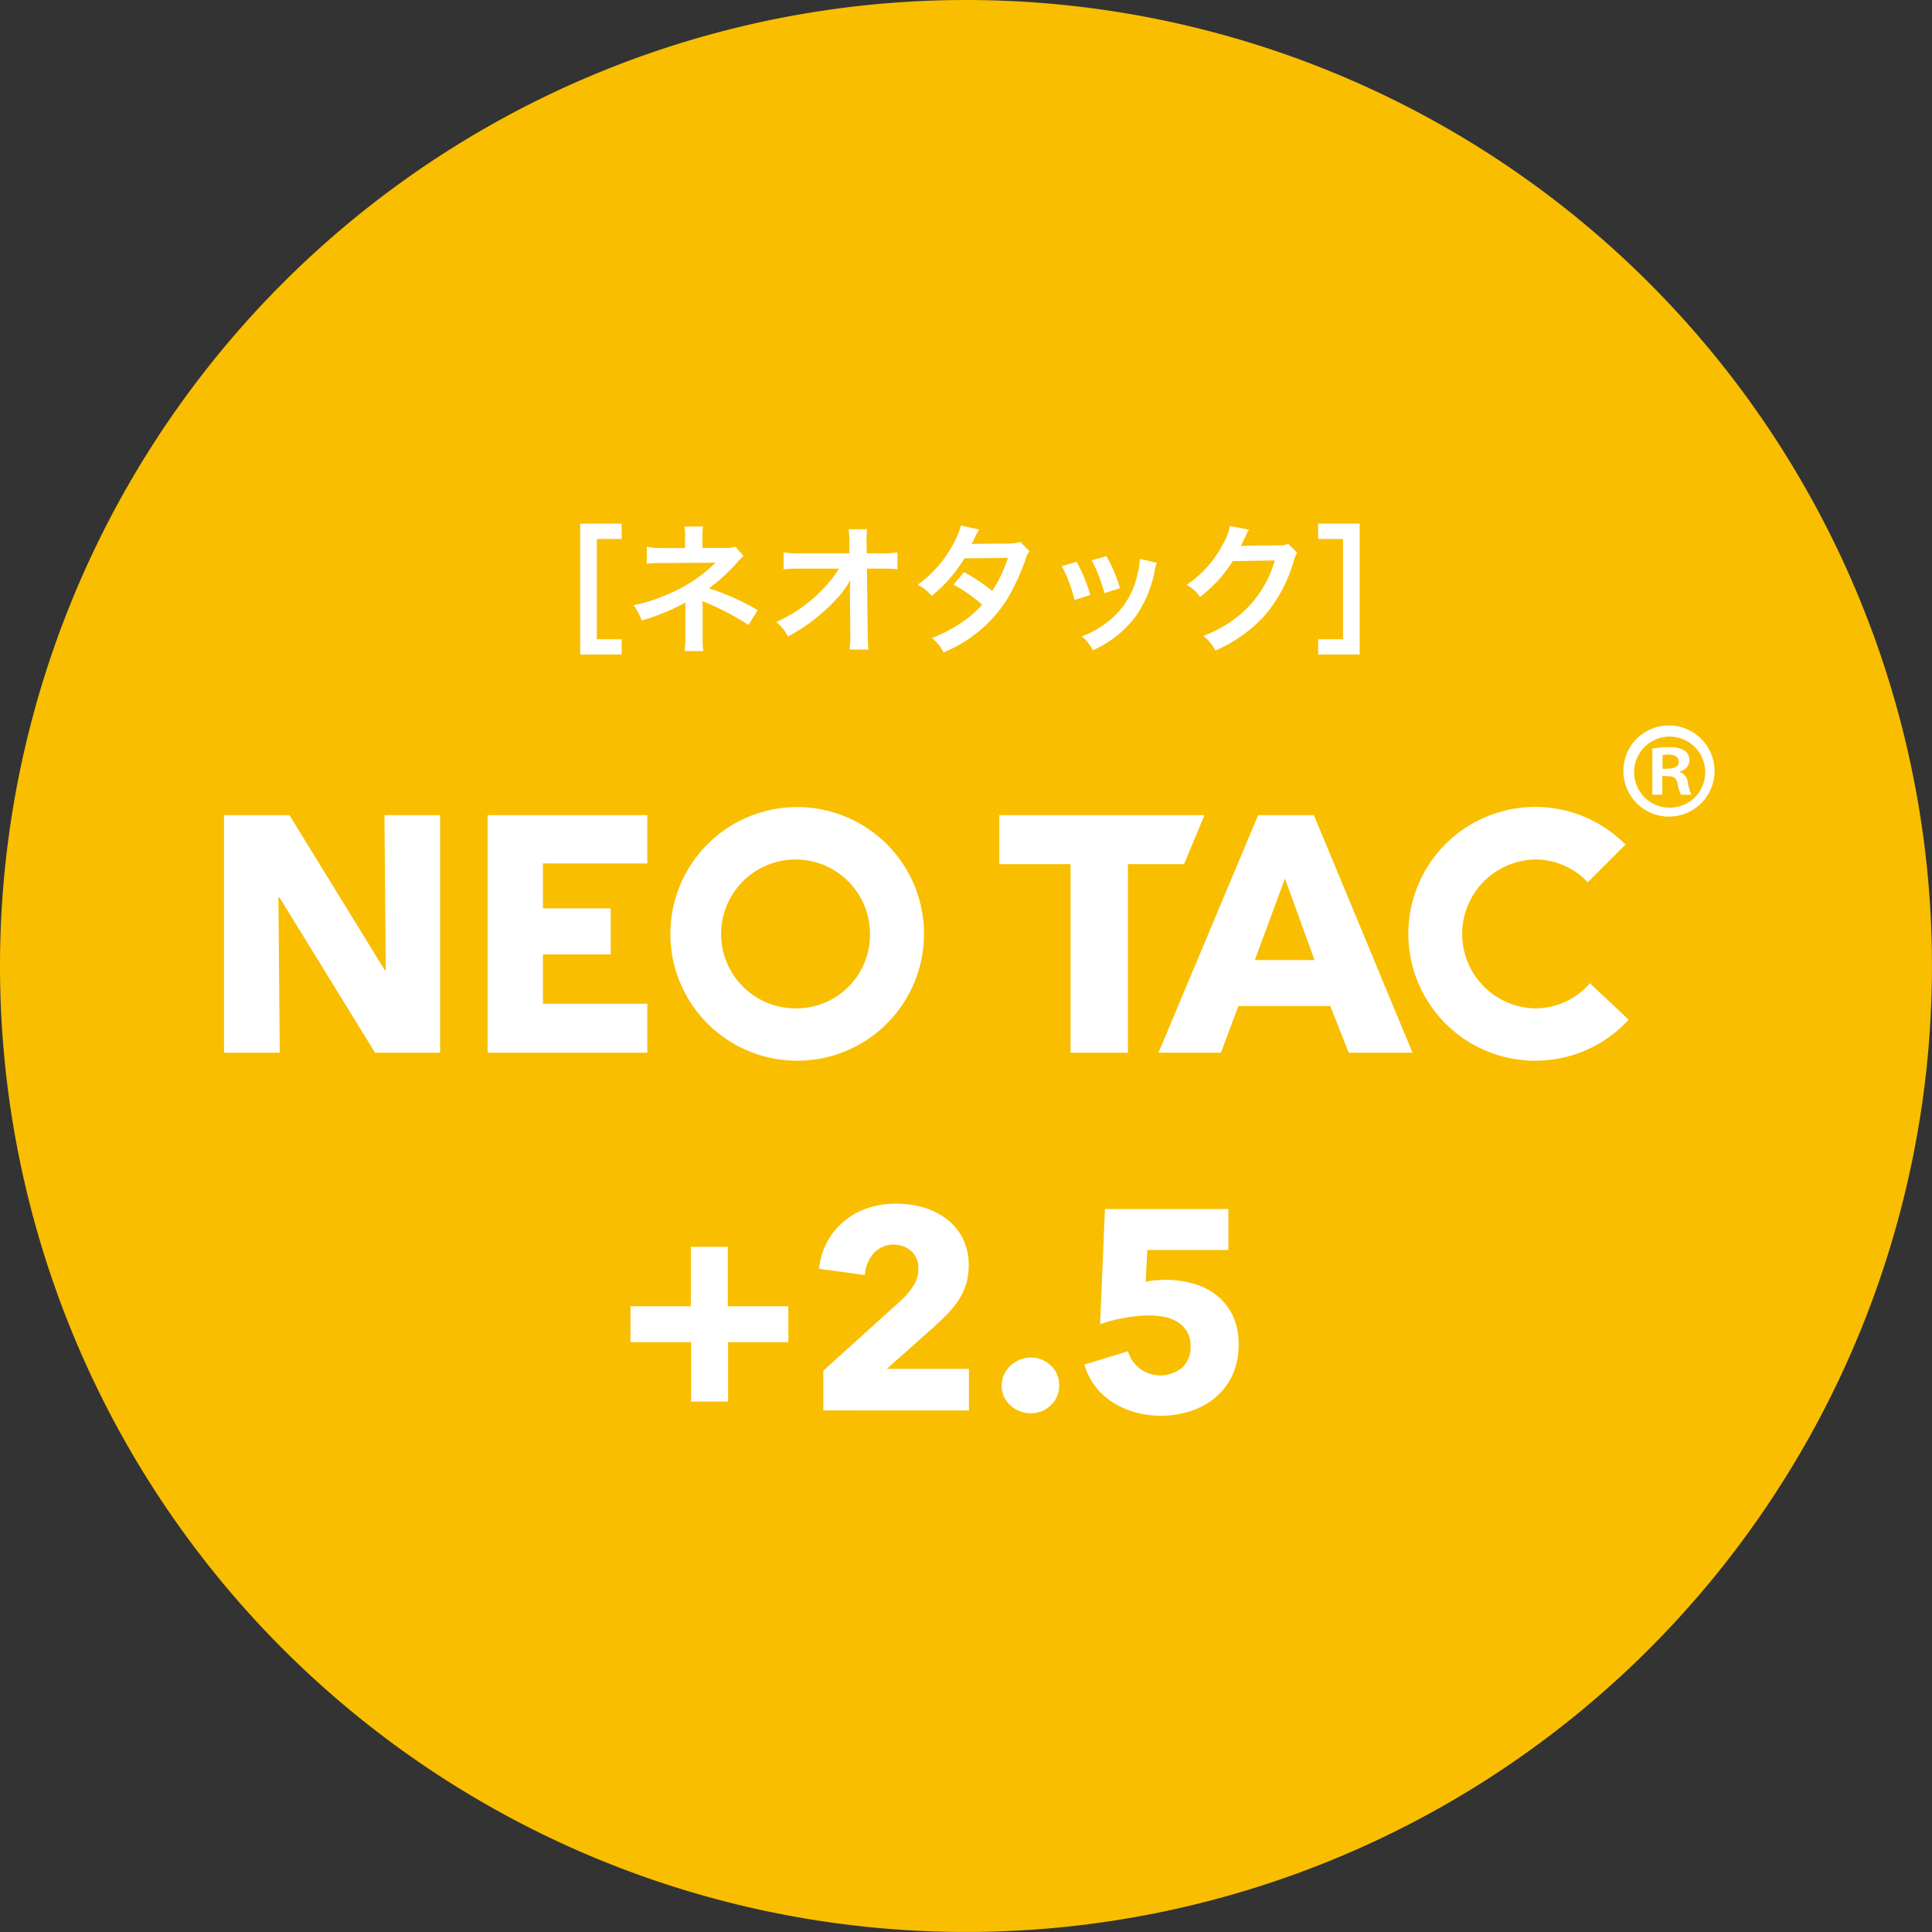 <svg xmlns="http://www.w3.org/2000/svg" width="107.267" height="107.27" viewBox="0 0 107.267 107.27">
  <rect x="0" y="0" width="107.267" height="107.27" fill="#333333" stroke="none"/>
  <defs>
    <style>
      .cls-1 {
        fill: #f9be00;
      }

      .cls-2 {
        fill: #fff;
      }
    </style>
  </defs>
  <title>support_do25</title>
  <g id="レイヤー_3" data-name="レイヤー 3">
    <g>
      <path class="cls-1" d="M0,53.635A53.633,53.633,0,1,0,53.634,0,53.636,53.636,0,0,0,0,53.635Z"/>
      <g>
        <path class="cls-2" d="M40.424,74.517v3.3H38.37V74.517H35.007V72.527h3.35V69.226h2.051v3.302h3.363v1.989Z"/>
        <path class="cls-2" d="M45.713,78.309v-2.208l4.359-3.942a4.064,4.064,0,0,0,.662-.804,1.699,1.699,0,0,0,.254-.915,1.301,1.301,0,0,0-.379-.969,1.525,1.525,0,0,0-2.094.097,2.122,2.122,0,0,0-.498,1.224l-2.541-.349a4.013,4.013,0,0,1,.465-1.52,3.971,3.971,0,0,1,.94-1.135,4.105,4.105,0,0,1,1.304-.716,4.861,4.861,0,0,1,1.556-.244,5.506,5.506,0,0,1,1.501.203,3.965,3.965,0,0,1,1.294.632,3.122,3.122,0,0,1,.907,1.074,3.238,3.238,0,0,1,.341,1.516,3.429,3.429,0,0,1-.159,1.083,3.583,3.583,0,0,1-.433.891,5.122,5.122,0,0,1-.633.767c-.235.236-.481.473-.733.702l-2.592,2.306h4.564v2.308Z"/>
        <path class="cls-2" d="M58.805,76.919a1.453,1.453,0,0,1-.466,1.103,1.558,1.558,0,0,1-1.114.443,1.59,1.59,0,0,1-.621-.12,1.676,1.676,0,0,1-.516-.323,1.564,1.564,0,0,1-.349-.48,1.532,1.532,0,0,1,0-1.208,1.671,1.671,0,0,1,.349-.499,1.755,1.755,0,0,1,.516-.339,1.622,1.622,0,0,1,1.735.315A1.462,1.462,0,0,1,58.805,76.919Z"/>
        <path class="cls-2" d="M68.769,74.611a4.034,4.034,0,0,1-.361,1.777,3.585,3.585,0,0,1-.973,1.238,4.141,4.141,0,0,1-1.381.734,5.365,5.365,0,0,1-3.041.049,4.615,4.615,0,0,1-1.246-.56,3.782,3.782,0,0,1-.964-.892,3.567,3.567,0,0,1-.594-1.194l2.418-.74a1.855,1.855,0,0,0,.654.961,1.912,1.912,0,0,0,2.323-.029,1.497,1.497,0,0,0,.497-1.216,1.537,1.537,0,0,0-.205-.822,1.654,1.654,0,0,0-.529-.53,2.3,2.3,0,0,0-.735-.275,4.397,4.397,0,0,0-.82-.077,7.854,7.854,0,0,0-1.366.133,7.951,7.951,0,0,0-1.368.356l.27-6.398h6.853v2.274h-4.499l-.095,1.77a3.35,3.35,0,0,1,.559-.086c.205-.018.392-.025.562-.025a5.46,5.46,0,0,1,1.577.224,3.602,3.602,0,0,1,1.289.67,3.24,3.24,0,0,1,.859,1.112A3.567,3.567,0,0,1,68.769,74.611Z"/>
      </g>
      <g>
        <path class="cls-2" d="M34.516,36.338H32.213V29.075h2.303v.847H33.136v5.57h1.38Z"/>
        <path class="cls-2" d="M38.002,36.149a4.323,4.323,0,0,0,.05-.69V33.434a1.355,1.355,0,0,1-.234.147,12.198,12.198,0,0,1-2.189.87,3.198,3.198,0,0,0-.456-.847,9.695,9.695,0,0,0,2.156-.72,8.267,8.267,0,0,0,2.405-1.647h-.162c-.046.008-.046.008-2.841.024a5.772,5.772,0,0,0-.823.038v-.939a3.991,3.991,0,0,0,.833.069h1.295v-.636a3.199,3.199,0,0,0-.039-.558h1.039a2.53,2.53,0,0,0-.039.542v.644h1.312a1.638,1.638,0,0,0,.528-.068l.449.526a1.772,1.772,0,0,0-.341.335,10.171,10.171,0,0,1-1.584,1.451,12.671,12.671,0,0,1,2.708,1.217l-.511.816a13.915,13.915,0,0,0-2.369-1.24c-.1-.049-.115-.049-.193-.086.009.093.017.31.017.38v1.706a3.613,3.613,0,0,0,.037.69Z"/>
        <path class="cls-2" d="M47.188,32.753c0-.038.016-.433.021-.559a4.639,4.639,0,0,1-.788,1.086,10.716,10.716,0,0,1-1.529,1.351,11.754,11.754,0,0,1-1.149.713,2.234,2.234,0,0,0-.643-.805,8.329,8.329,0,0,0,2.444-1.685,7.349,7.349,0,0,0,1.039-1.282H44.456a8.392,8.392,0,0,0-.952.039V30.665a4.448,4.448,0,0,0,.976.055H47.166l-.01-.62a4.779,4.779,0,0,0-.04-.715h1.026a5.128,5.128,0,0,0-.03.658v.05l.015.627h.783a4.326,4.326,0,0,0,.917-.055v.94a7.56,7.56,0,0,0-.892-.033h-.8l.039,3.601c.007.382.022.676.045.892H47.166a5.198,5.198,0,0,0,.043-.742v-.142l-.021-2.318Z"/>
        <path class="cls-2" d="M57.159,30.604a1.411,1.411,0,0,0-.24.518,12.782,12.782,0,0,1-.993,2.135,7.573,7.573,0,0,1-3.537,2.963,2.472,2.472,0,0,0-.645-.798,7.811,7.811,0,0,0,1.513-.775,5.641,5.641,0,0,0,1.272-1.078,8.689,8.689,0,0,0-1.592-1.111l.592-.691a10.312,10.312,0,0,1,1.559,1.04,7.521,7.521,0,0,0,.869-1.829L53.544,31a7.986,7.986,0,0,1-1.815,2.086,2.44,2.44,0,0,0-.774-.619,6.684,6.684,0,0,0,1.945-2.213,4.643,4.643,0,0,0,.45-1.079l1.01.227a4.235,4.235,0,0,0-.234.435,4.048,4.048,0,0,1-.184.372c.123-.017.123-.017,2.016-.03a2.089,2.089,0,0,0,.685-.095Z"/>
        <path class="cls-2" d="M59.774,31.192a9.058,9.058,0,0,1,.762,1.841l-.878.279a7.744,7.744,0,0,0-.705-1.878Zm4.455.055a1.506,1.506,0,0,0-.108.395,6.631,6.631,0,0,1-1.071,2.586,5.993,5.993,0,0,1-2.366,1.871,2.831,2.831,0,0,0-.621-.771,4.959,4.959,0,0,0,1.317-.713,4.463,4.463,0,0,0,1.763-2.692,3.483,3.483,0,0,0,.139-.892Zm-2.802-.372a7.6,7.6,0,0,1,.752,1.785l-.86.272a8.538,8.538,0,0,0-.707-1.823Z"/>
        <path class="cls-2" d="M72.022,30.688a1.524,1.524,0,0,0-.195.466,8.048,8.048,0,0,1-1.588,2.996,7.898,7.898,0,0,1-2.763,1.97,2.411,2.411,0,0,0-.661-.815,7.026,7.026,0,0,0,1.699-.915,6.148,6.148,0,0,0,2.266-3.275l-2.335.039a7.527,7.527,0,0,1-1.816,1.985,2.044,2.044,0,0,0-.751-.665,5.997,5.997,0,0,0,2.009-2.251,2.877,2.877,0,0,0,.395-1.024l1.065.21a1.234,1.234,0,0,0-.134.24c-.021.038-.021.038-.101.217-.022.046-.022.046-.102.203a1.732,1.732,0,0,1-.123.247c.103-.008.225-.017.372-.017l1.7-.022a1.401,1.401,0,0,0,.565-.077Z"/>
        <path class="cls-2" d="M74.566,35.492V29.922H73.186v-.847h2.304v7.263H73.186v-.846Z"/>
      </g>
      <g>
        <path class="cls-2" d="M92.708,40.281a2.529,2.529,0,1,1-2.573,2.515A2.512,2.512,0,0,1,92.708,40.281Zm0,4.562a1.962,1.962,0,0,0,1.965-2.033,1.973,1.973,0,1,0-1.965,2.033Zm-.969-.721V41.565a5.194,5.194,0,0,1,.941-.08c.456,0,1.119.08,1.119.743a.648.648,0,0,1-.525.597v.04a.721.721,0,0,1,.444.62,2.279,2.279,0,0,0,.192.638h-.583a2.38,2.38,0,0,1-.19-.638c-.096-.397-.317-.397-.845-.397V44.123Zm.567-1.438c.429,0,.899,0,.899-.388,0-.235-.165-.397-.566-.397a1.381,1.381,0,0,0-.333.027Z"/>
        <g>
          <path class="cls-2" d="M20.822,58.447l-5.31-8.627H15.459l.073,8.627H12.439V45.256h3.631l5.293,8.609h.055l-.073-8.609h3.092V58.447Z"/>
          <path class="cls-2" d="M74.884,58.447l-1.024-2.589H68.755l-.968,2.589H64.321l5.533-13.191h3.093l5.478,13.191Zm-3.54-9.669L69.668,53.305h3.316Z"/>
          <path class="cls-2" d="M44.261,44.81a7.041,7.041,0,1,0,7.041,7.042A7.043,7.043,0,0,0,44.261,44.81Zm0,11.175a4.133,4.133,0,1,1,4.042-4.133A4.087,4.087,0,0,1,44.261,55.985Z"/>
          <polygon class="cls-2" points="35.939 55.726 30.145 55.726 30.145 52.987 33.91 52.987 33.91 50.434 30.145 50.434 30.145 47.939 35.939 47.939 35.939 45.256 27.072 45.256 27.072 58.447 35.939 58.447 35.939 55.726"/>
          <path class="cls-2" d="M88.272,54.591a4.004,4.004,0,0,1-3.022,1.395,4.133,4.133,0,0,1,0-8.265,3.986,3.986,0,0,1,2.906,1.264l2.093-2.093a7.046,7.046,0,1,0,.177,9.724Z"/>
          <polygon class="cls-2" points="66.876 45.256 55.483 45.256 55.483 47.979 59.439 47.979 59.439 58.447 62.624 58.447 62.624 47.979 65.737 47.979 66.876 45.256"/>
        </g>
      </g>
    </g>
  </g>
</svg>
